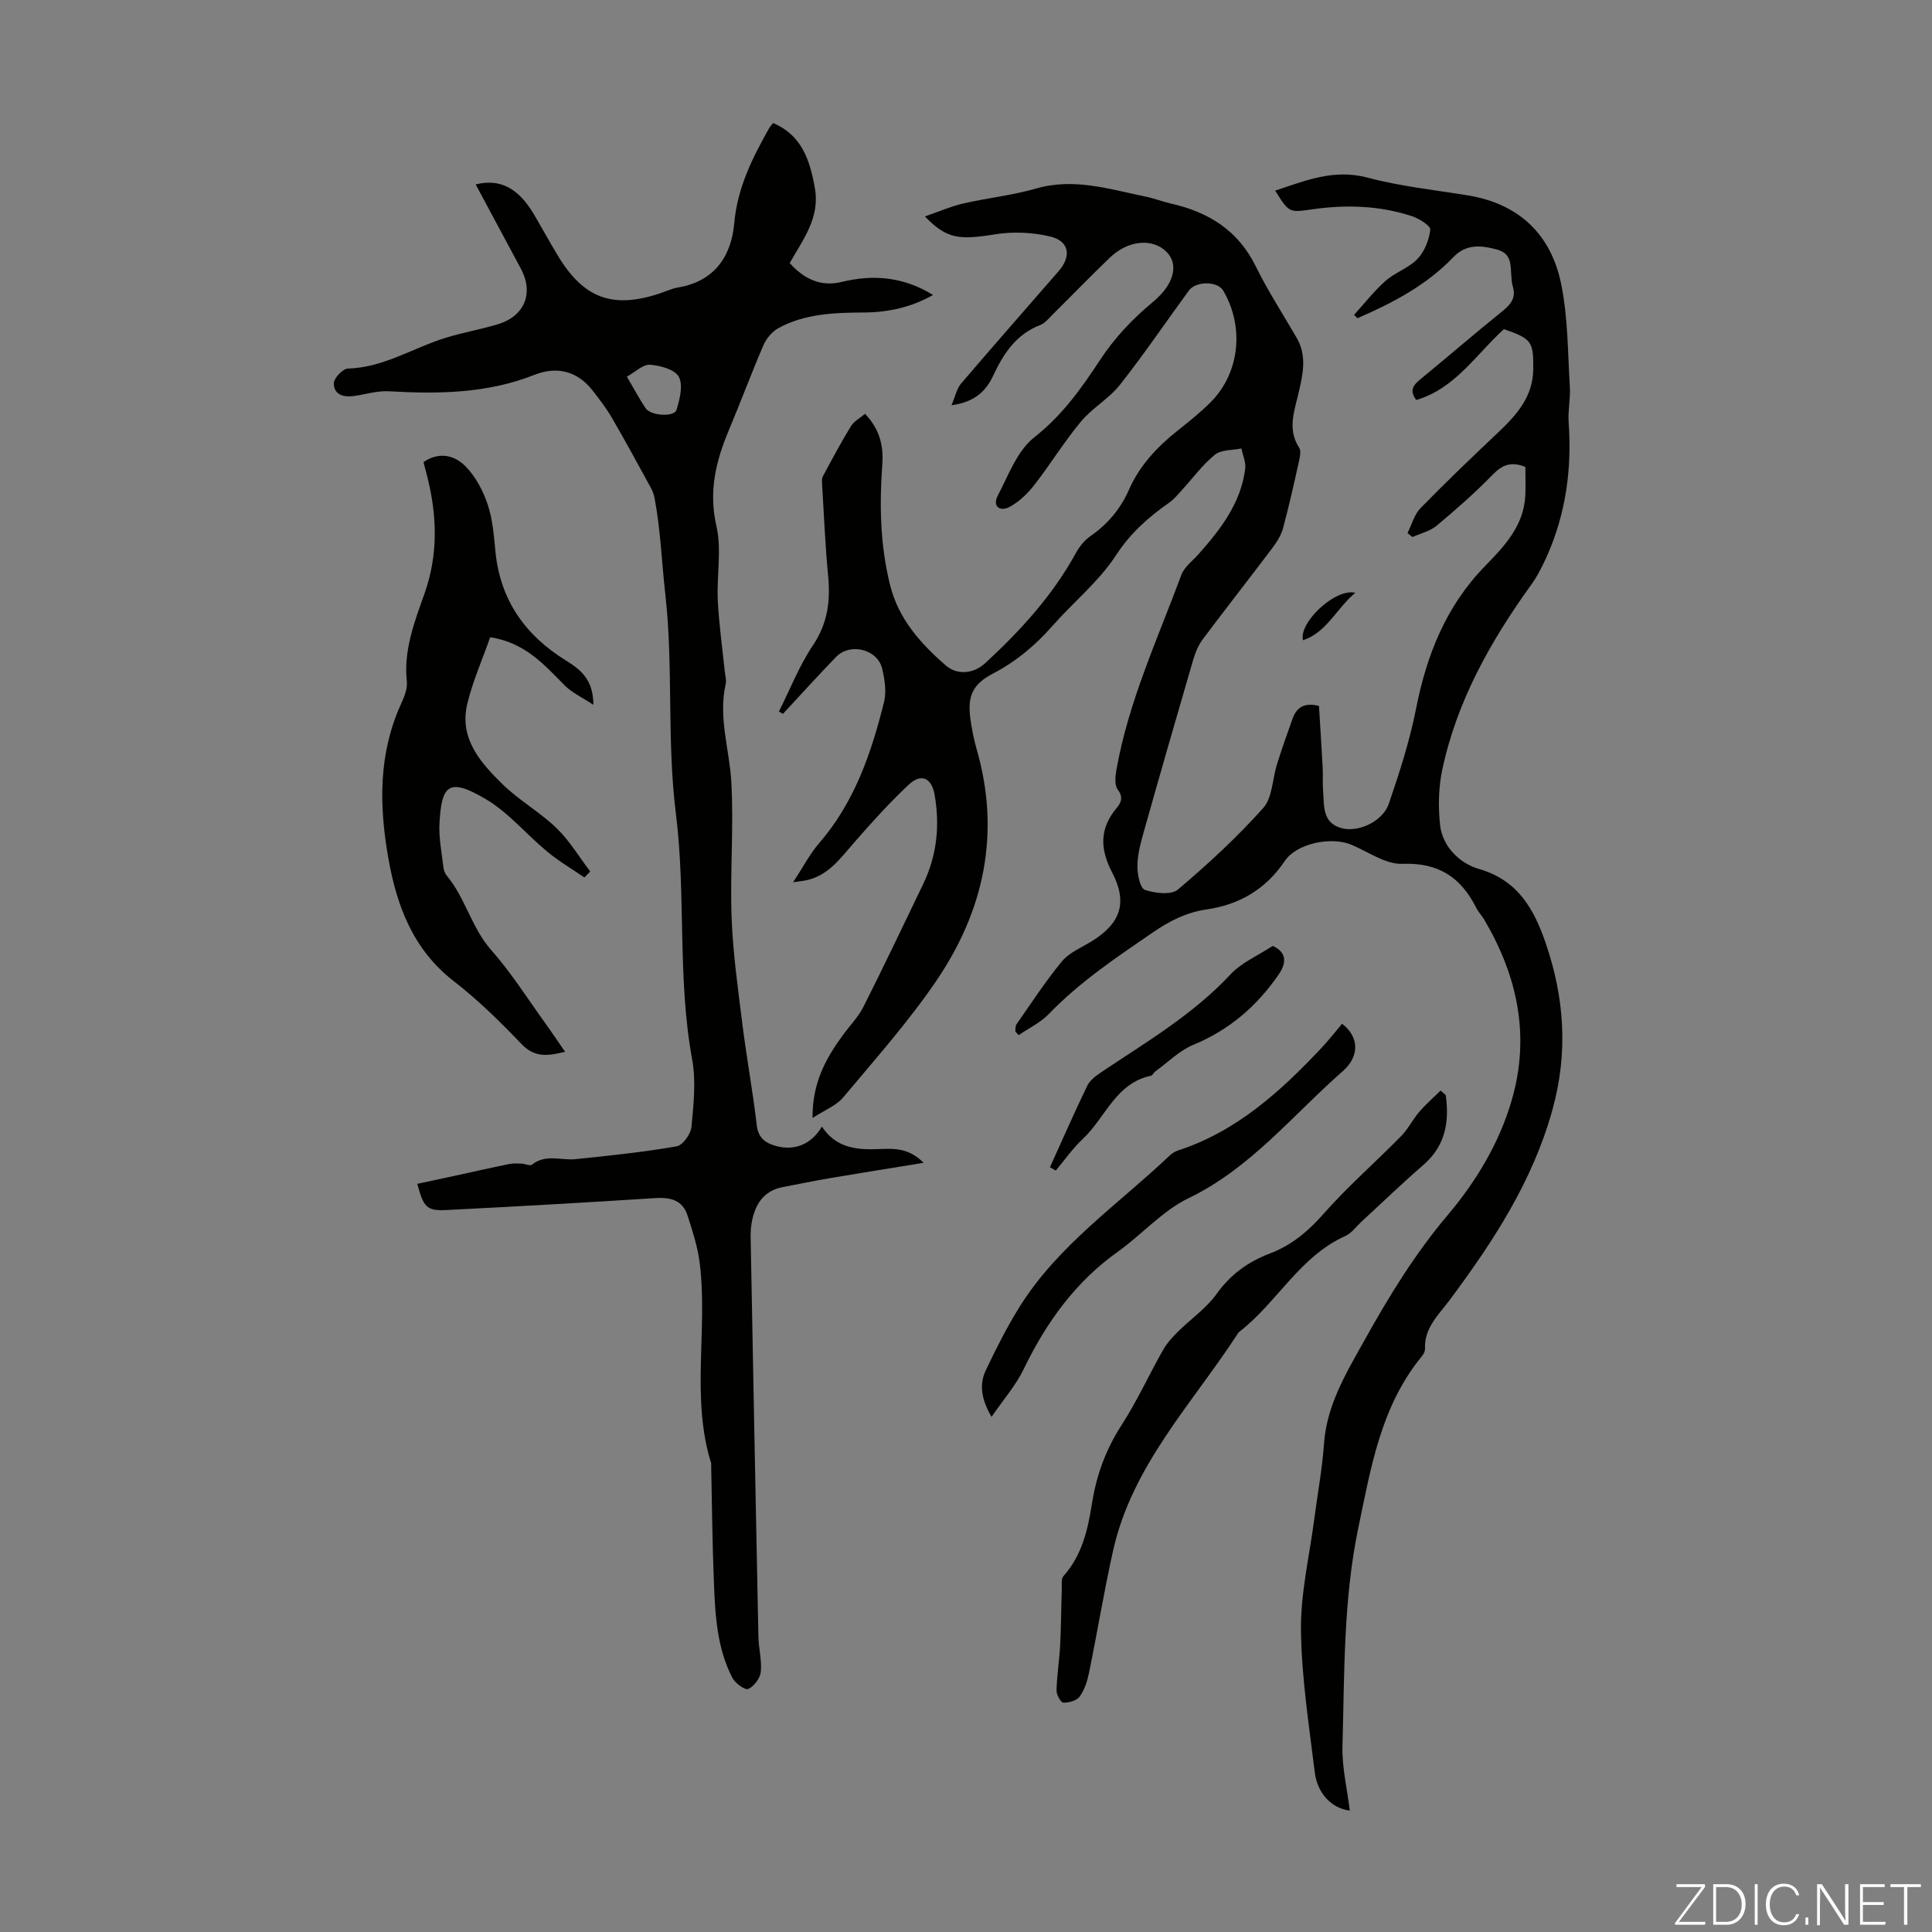 <svg enable-background="new 0 0 400 400" viewBox="0 0 400 400" xmlns="http://www.w3.org/2000/svg"><rect x="0" y="0" width="400" height="400" fill="#808080" stroke="none"/><g fill="#fbfcfa"><path d="m346.9 398 5.4-7.3h-5.2v-.6h5.9v.6l-5.4 7.2h5.5l-.1.6h-6.2v-.5z"/><path d="m354.7 390.1h2.8c2.3 0 3.9 1.6 3.9 4.1s-1.6 4.3-3.9 4.3h-2.8zm.6 7.8h2c2.2 0 3.3-1.6 3.3-3.6 0-1.8-1-3.6-3.3-3.6h-2z"/><path d="m363.9 390.1v8.4h-.6v-8.4z"/><path d="m372.5 396.3c-.4 1.3-1.4 2.3-3.2 2.3-2.4 0-3.7-1.9-3.7-4.3 0-2.3 1.2-4.3 3.7-4.3 1.8 0 2.9 1 3.2 2.4h-.6c-.4-1.1-1.1-1.8-2.5-1.8-2.1 0-3 1.9-3 3.7s.9 3.7 3 3.7c1.4 0 2.1-.7 2.5-1.7z"/><path d="m373.8 398.5v-1.5h.6v1.5z"/><path d="m376.2 398.5v-8.4h1c1.3 2 4.4 6.7 4.9 7.6-.1-1.2-.1-2.4-.1-3.8v-3.8h.7v8.4h-.9c-1.2-1.9-4.4-6.8-5-7.7.1 1.1 0 2.3 0 3.9v3.9h-.6z"/><path d="m390 394.4h-4.3v3.5h4.7l-.1.6h-5.2v-8.4h5.1v.6h-4.5v3.1h4.3z"/><path d="m394.2 390.7h-2.8v-.6h6.3v.6h-2.8v7.8h-.7z"/></g><path d="m279.46 374.86c-3.74-.43-6.72-3.53-7.26-7.98-1.19-9.77-2.73-19.57-2.85-29.37-.09-7.64 1.75-15.31 2.75-22.96.68-5.21 1.65-10.41 2.02-15.64.56-8.04 4.62-14.67 8.34-21.35 5.05-9.07 10.45-17.92 17.23-25.94 5.93-7.02 10.72-14.94 13.31-23.88 3.84-13.26 1.19-25.63-5.68-37.3-.51-.87-1.25-1.61-1.69-2.5-3.16-6.28-7.78-9.38-15.26-9.09-3.46.13-7.05-2.46-10.53-3.94-4.18-1.77-11.35-.34-13.84 3.35-3.97 5.89-9.41 9.06-16.31 10.05-4.06.59-7.56 2.38-10.95 4.7-7.57 5.19-15.18 10.27-21.61 16.94-1.73 1.8-4.14 2.93-6.24 4.37-.23-.26-.45-.52-.68-.78.07-.49-.02-1.09.23-1.45 3.08-4.4 6.02-8.93 9.43-13.06 1.49-1.8 3.96-2.81 6.04-4.08 6.07-3.71 7.64-8 4.34-14.33-2.53-4.85-2.62-9.05.91-13.3.92-1.1 1.49-2.22.26-3.84-.7-.93-.52-2.79-.27-4.14 2.5-14.09 8.51-27.03 13.44-40.32.62-1.66 2.35-2.92 3.6-4.33 4.56-5.16 8.74-10.56 9.62-17.68.16-1.33-.51-2.77-.79-4.16-1.86.39-4.17.23-5.48 1.29-2.58 2.09-4.59 4.87-6.86 7.35-.83.9-1.62 1.9-2.62 2.59-4.31 3-8.01 6.29-11.01 10.89-3.56 5.45-8.87 9.74-13.23 14.7-3.52 4-7.47 7.29-12.21 9.77-4.3 2.24-5.38 4.73-4.67 9.6.29 1.99.66 3.98 1.22 5.91 5.07 17.44 1.63 33.56-8.36 48.2-5.78 8.47-12.65 16.2-19.25 24.08-1.39 1.66-3.71 2.54-6.32 4.24-.07-7.3 2.77-12.36 6.28-17.16 1.44-1.97 3.21-3.78 4.29-5.93 4.22-8.37 8.24-16.85 12.31-25.29 2.87-5.95 3.53-12.19 2.37-18.65-.61-3.39-2.77-4.39-5.33-1.99-4.04 3.79-7.77 7.93-11.41 12.11-2.88 3.31-5.43 6.9-10.13 7.76-.41.07-.82.12-2.41.34 2.13-3.23 3.48-5.88 5.37-8.06 7.34-8.47 10.83-18.68 13.46-29.25.53-2.13.14-4.64-.37-6.85-.93-4.08-6.62-5.52-9.57-2.48-3.73 3.85-7.33 7.84-10.98 11.77-.28-.15-.57-.31-.85-.46 2.31-4.6 4.2-9.48 7.05-13.72 3.05-4.54 3.64-9.16 3.15-14.34-.61-6.32-.87-12.67-1.25-19-.03-.55-.09-1.19.15-1.64 1.88-3.5 3.75-7.01 5.82-10.4.63-1.03 1.89-1.68 2.91-2.55 3.08 3.2 3.86 6.67 3.58 10.51-.61 8.41-.44 16.76 1.63 25.01 1.75 6.98 6.29 12.02 11.48 16.55 2.41 2.11 5.81 1.76 8.24-.49 7.27-6.71 13.89-13.95 18.7-22.71.73-1.33 1.76-2.66 2.99-3.51 3.6-2.5 6.28-5.66 8.03-9.65 2.22-5.05 5.88-8.91 10.14-12.29 2.36-1.88 4.74-3.78 6.86-5.92 5.94-6.03 6.91-15.51 2.52-23-1.17-2-5.64-2.04-7.13-.01-4.75 6.51-9.28 13.19-14.27 19.51-2.26 2.87-5.72 4.78-8.06 7.6-3.48 4.18-6.34 8.86-9.68 13.16-1.38 1.77-3.15 3.47-5.1 4.51-2.01 1.07-3.6-.12-2.43-2.36 2.21-4.22 4.03-9.29 7.55-12.05 5.75-4.51 9.74-10.11 13.58-15.96 3.05-4.65 6.74-8.54 10.99-12.07 4.41-3.66 5.35-7.75 2.87-10.3-2.86-2.94-7.94-2.55-11.77 1.11-4.04 3.87-7.93 7.9-11.91 11.84-.79.78-1.56 1.77-2.54 2.14-4.99 1.92-7.6 5.92-9.73 10.47-1.49 3.18-3.79 5.48-8.63 6.13.8-1.88 1.08-3.43 1.96-4.46 6.69-7.84 13.5-15.56 20.25-23.34 2.65-3.06 2.16-6.18-1.73-7.12-3.66-.88-7.74-1.07-11.46-.47-7.47 1.21-10 .98-14.53-3.7 2.88-.99 5.33-2.07 7.9-2.67 5-1.15 10.17-1.69 15.09-3.1 7.89-2.28 15.26.14 22.77 1.68 1.75.36 3.43 1.03 5.17 1.42 7.78 1.76 13.91 5.54 17.58 13.02 2.5 5.1 5.64 9.89 8.48 14.82 2.15 3.73 1.27 7.55.37 11.4-.87 3.75-2.35 7.51.13 11.32.44.68.14 1.97-.07 2.93-1.02 4.58-2.04 9.17-3.26 13.69-.39 1.45-1.25 2.85-2.17 4.07-4.78 6.35-9.69 12.59-14.45 18.95-.91 1.21-1.54 2.72-1.97 4.18-3.54 12.12-7.03 24.25-10.45 36.41-.6 2.14-1.14 4.38-1.12 6.57.01 1.66.58 4.42 1.55 4.74 2.1.7 5.43 1.11 6.82-.06 6.22-5.25 12.25-10.82 17.67-16.88 1.93-2.16 1.9-6.05 2.87-9.12 1.01-3.18 2.1-6.33 3.24-9.47.85-2.33 2.52-3.31 5.44-2.55.26 4.23.54 8.55.77 12.88.08 1.56-.05 3.14.08 4.7.25 3.05-.22 6.6 3.79 7.71 3.5.97 8.57-1.38 9.82-5.04 2.19-6.43 4.31-12.94 5.62-19.59 2.21-11.24 6.22-21.36 14.38-29.7 3.97-4.06 7.96-8.32 8.26-14.54.1-1.99.01-3.99.01-5.91-2.91-1.17-4.76-.46-6.75 1.59-3.65 3.76-7.61 7.23-11.63 10.59-1.37 1.14-3.32 1.58-5 2.34-.34-.28-.68-.55-1.02-.83.88-1.74 1.39-3.82 2.69-5.15 5.22-5.36 10.64-10.53 16.07-15.67 3.81-3.61 7.2-7.37 7.27-13.06.07-5.77-.31-6.34-6.07-8.33-5.75 5.2-10.08 12.29-18.15 14.67-1.55-2.08-.52-3.16.92-4.35 5.71-4.68 11.3-9.52 17.06-14.16 1.76-1.42 2.7-2.83 1.98-5.09-.2-.63-.21-1.32-.27-1.99-.19-2.3.14-4.75-3.02-5.58-3.31-.88-6.34-1.17-8.99 1.59-5.59 5.84-12.57 9.48-19.84 12.64-.24-.23-.48-.46-.72-.69 2.16-2.37 4.15-4.94 6.54-7.05 1.99-1.76 4.8-2.65 6.6-4.54 1.46-1.53 2.41-3.93 2.64-6.05.09-.81-2.31-2.31-3.81-2.8-6.7-2.2-13.63-2.41-20.56-1.42-4.79.68-4.82.82-7.74-3.86 6.24-2.06 12.14-4.55 19.1-2.7 6.78 1.8 13.84 2.55 20.79 3.68 10.62 1.74 17.23 8.1 19.32 18.34 1.42 6.93 1.36 14.18 1.8 21.29.15 2.44-.42 4.93-.25 7.37.69 9.65-.58 18.95-4.55 27.81-.9 2-1.91 4.01-3.19 5.79-8.44 11.71-15.44 24.14-18.44 38.4-.77 3.66-.84 7.6-.44 11.33.49 4.63 4.26 8.04 7.97 9.1 8.25 2.35 11.54 8.5 13.91 15.42 3.87 11.3 4.68 22.64 1.36 34.56-4.13 14.83-12.24 27.17-21.19 39.22-2.3 3.1-5.36 5.81-5.17 10.2.02.5-.31 1.1-.65 1.52-8.46 10.3-10.51 22.87-13.13 35.4-3.15 15.05-2.88 30.26-3.31 45.44-.1 4.28.96 8.6 1.52 13.22z" fill="#010100"/><path d="m170.16 233.25c2.93 4.43 7.17 4.84 11.7 4.66 3.07-.12 6.25-.34 9.37 2.84-6.97 1.13-13.24 2.13-19.5 3.19-3.2.54-6.37 1.22-9.56 1.81-4.17.77-5.89 3.69-6.56 7.49-.19 1.09-.22 2.23-.19 3.35.52 27.42 1.03 54.83 1.6 82.25.05 2.45.74 4.92.49 7.32-.14 1.31-1.39 2.97-2.59 3.52-.64.3-2.7-1.17-3.28-2.28-3.23-6.23-3.57-13.11-3.84-19.93-.32-8.03-.39-16.08-.56-24.11 0-.11.05-.23.02-.33-4.29-13.69-.65-27.84-2.41-41.66-.42-3.28-1.47-6.51-2.49-9.68-1.02-3.18-3.5-3.85-6.67-3.64-14.39.93-28.78 1.74-43.18 2.47-4.15.21-4.81-.52-6.11-5.42 2.67-.57 5.32-1.13 7.97-1.71 3.67-.8 7.32-1.63 11-2.38.83-.17 1.71-.13 2.56-.1.76.03 1.82.55 2.23.21 2.82-2.26 6-.82 9-1.13 7-.71 14-1.46 20.92-2.65 1.27-.22 2.94-2.54 3.08-4.02.44-4.64.97-9.48.14-14-3.09-16.86-1.25-34.03-3.36-50.81-1.91-15.22-.5-30.43-2.19-45.45-.74-6.55-.98-13.25-2.2-19.79-.14-.74-.38-1.51-.74-2.17-2.67-4.87-5.31-9.76-8.11-14.57-1.17-2.01-2.6-3.89-4.05-5.73-3.19-4.04-7.41-5.01-12.03-3.18-9.75 3.85-19.84 3.98-30.08 3.39-2.39-.14-4.83.63-7.25.98-2.15.31-4.16-.28-4.18-2.6-.01-1.07 1.85-3.05 2.9-3.08 7.44-.2 13.56-4.33 20.35-6.4 3.51-1.07 7.15-1.71 10.66-2.76 5.59-1.66 7.54-6.45 4.82-11.53-3.1-5.8-6.22-11.59-9.36-17.44 5.05-1.25 8.86.76 12.08 6.22 1.7 2.89 3.3 5.84 5.05 8.71 5.26 8.63 11.17 10.81 20.72 7.73 1.38-.45 2.73-1.11 4.14-1.34 7.53-1.27 10.96-6.56 11.55-13.29.65-7.33 3.73-13.46 7.18-19.6.21-.38.52-.7.87-1.15 5.96 2.58 7.59 7.67 8.63 13.42 1.12 6.2-2.42 10.65-5.2 15.59 2.97 3.29 6.42 4.96 10.77 3.9 6.58-1.61 12.83-1.05 18.9 2.7-4.48 2.55-9.27 3.6-14.34 3.63-6.07.03-12.15.24-17.63 3.21-1.3.71-2.51 2.13-3.11 3.5-2.53 5.84-4.73 11.81-7.2 17.68-2.69 6.39-4.21 12.67-2.56 19.84 1.12 4.89.03 10.25.28 15.38.24 4.9.94 9.77 1.44 14.65.09.89.39 1.83.2 2.66-1.58 6.9.78 13.52 1.16 20.27.53 9.35-.29 18.76.06 28.13.28 7.45 1.35 14.88 2.27 22.3.86 6.88 2.14 13.71 2.93 20.59.3 2.62 1.69 3.68 3.86 4.32 3.86 1.11 7.42-.23 9.63-3.98zm-40.37-155.27c1.4 2.38 2.53 4.52 3.87 6.53 1.06 1.59 5.93 1.9 6.41.34.67-2.19 1.4-5.11.47-6.84-.82-1.52-3.86-2.35-5.98-2.49-1.46-.09-3.03 1.51-4.77 2.46z" fill="#010100"/><path d="m116.99 217.76c-3.62.9-6.3 1.22-8.98-1.57-4.41-4.6-8.99-9.12-14.01-13.01-8.52-6.59-11.89-15.69-13.63-25.68-1.87-10.72-2.03-21.36 2.59-31.6.68-1.5 1.44-3.26 1.27-4.8-.7-6.51 1.59-12.35 3.67-18.23 2.86-8.09 2.6-16.19.52-24.35-.25-.96-.5-1.93-.74-2.84 2.67-1.87 5.96-1.91 8.71.88 2.08 2.11 3.63 5.05 4.58 7.89 1.05 3.13 1.29 6.57 1.62 9.9 1.02 9.97 6.21 17.21 14.53 22.37 3.05 1.9 5.72 3.91 5.73 9.2-2.37-1.57-4.42-2.49-5.89-3.97-4.25-4.28-8.2-8.89-15.47-10.02-1.61 4.59-3.61 9.08-4.74 13.78-1.73 7.16 2.71 12.16 7.28 16.64 3.42 3.35 7.74 5.77 11.18 9.09 2.71 2.61 4.69 5.97 6.99 9-.4.41-.8.82-1.2 1.23-2.57-1.76-5.29-3.35-7.68-5.33-4.3-3.55-7.98-8.06-12.69-10.86-7.78-4.61-9.2-2.91-9.64 4.96-.17 2.97.46 5.98.79 8.97.07.64.3 1.38.7 1.86 3.88 4.65 5.14 10.8 9.23 15.44 4.13 4.67 7.49 10.02 11.16 15.1 1.3 1.8 2.54 3.65 4.12 5.95z" fill="#010100"/><path d="m299.33 226.73c.76 5.52-.05 10.49-4.64 14.46-4.4 3.81-8.59 7.86-12.87 11.8-1.07.99-1.99 2.32-3.25 2.89-9.39 4.21-14.05 13.58-21.71 19.64-.18.14-.38.27-.5.45-9.43 14.56-21.95 27.37-25.9 45.04-1.88 8.39-3.26 16.89-4.99 25.32-.35 1.72-.93 3.53-1.93 4.92-.61.85-2.23 1.3-3.39 1.27-.52-.01-1.43-1.65-1.41-2.53.08-3.1.58-6.19.75-9.3.2-3.87.21-7.75.34-11.62.03-.94-.16-2.19.35-2.76 3.86-4.32 5.05-9.63 5.91-15.08.92-5.81 2.86-11.14 6.1-16.15 3.2-4.95 5.66-10.37 8.57-15.52.79-1.4 1.91-2.65 3.06-3.79 2.67-2.66 5.91-4.87 8.06-7.87 2.88-4.03 6.53-6.67 10.99-8.36 4.51-1.71 7.94-4.58 11.15-8.22 5-5.67 10.74-10.68 16.05-16.08 1.46-1.49 2.42-3.46 3.79-5.06 1.35-1.57 2.93-2.94 4.4-4.39.36.31.72.62 1.07.94z" fill="#010100"/><path d="m205.29 293.35c-2.07-3.55-2.62-6.65-1.19-9.65 2.15-4.51 4.4-9.01 7.05-13.23 7.99-12.74 20.42-21.16 31.09-31.29.47-.45 1.1-.8 1.72-1.01 12.11-3.96 21.16-12.2 29.65-21.22 1.52-1.62 2.89-3.38 4.25-4.99 3.46 2.6 3.75 6.67.14 9.82-10.36 9.08-19.05 20.08-31.94 26.3-5.4 2.61-9.64 7.52-14.63 11.08-8.82 6.28-14.82 14.66-19.48 24.29-1.62 3.37-4.18 6.27-6.66 9.9z" fill="#010100"/><path d="m217.38 241.66c2.55-5.62 5.03-11.28 7.71-16.84.54-1.12 1.72-2.03 2.8-2.76 9.35-6.27 19.09-11.97 26.9-20.35 2.24-2.41 5.57-3.81 8.71-5.87 2.62 1.17 3.1 3.18 1.28 5.85-4.52 6.6-10.25 11.54-17.74 14.64-2.87 1.19-5.24 3.61-7.83 5.48-.36.26-.58.85-.94.92-7.3 1.53-9.4 8.69-14.07 13.05-2.09 1.95-3.76 4.37-5.62 6.58-.4-.23-.8-.46-1.2-.7z" fill="#010100"/><path d="m280.6 122.73c-3.96 3.31-5.88 8.17-10.84 9.83-.88-3.69 6.72-10.84 10.84-9.83z" fill="#010100"/></svg>